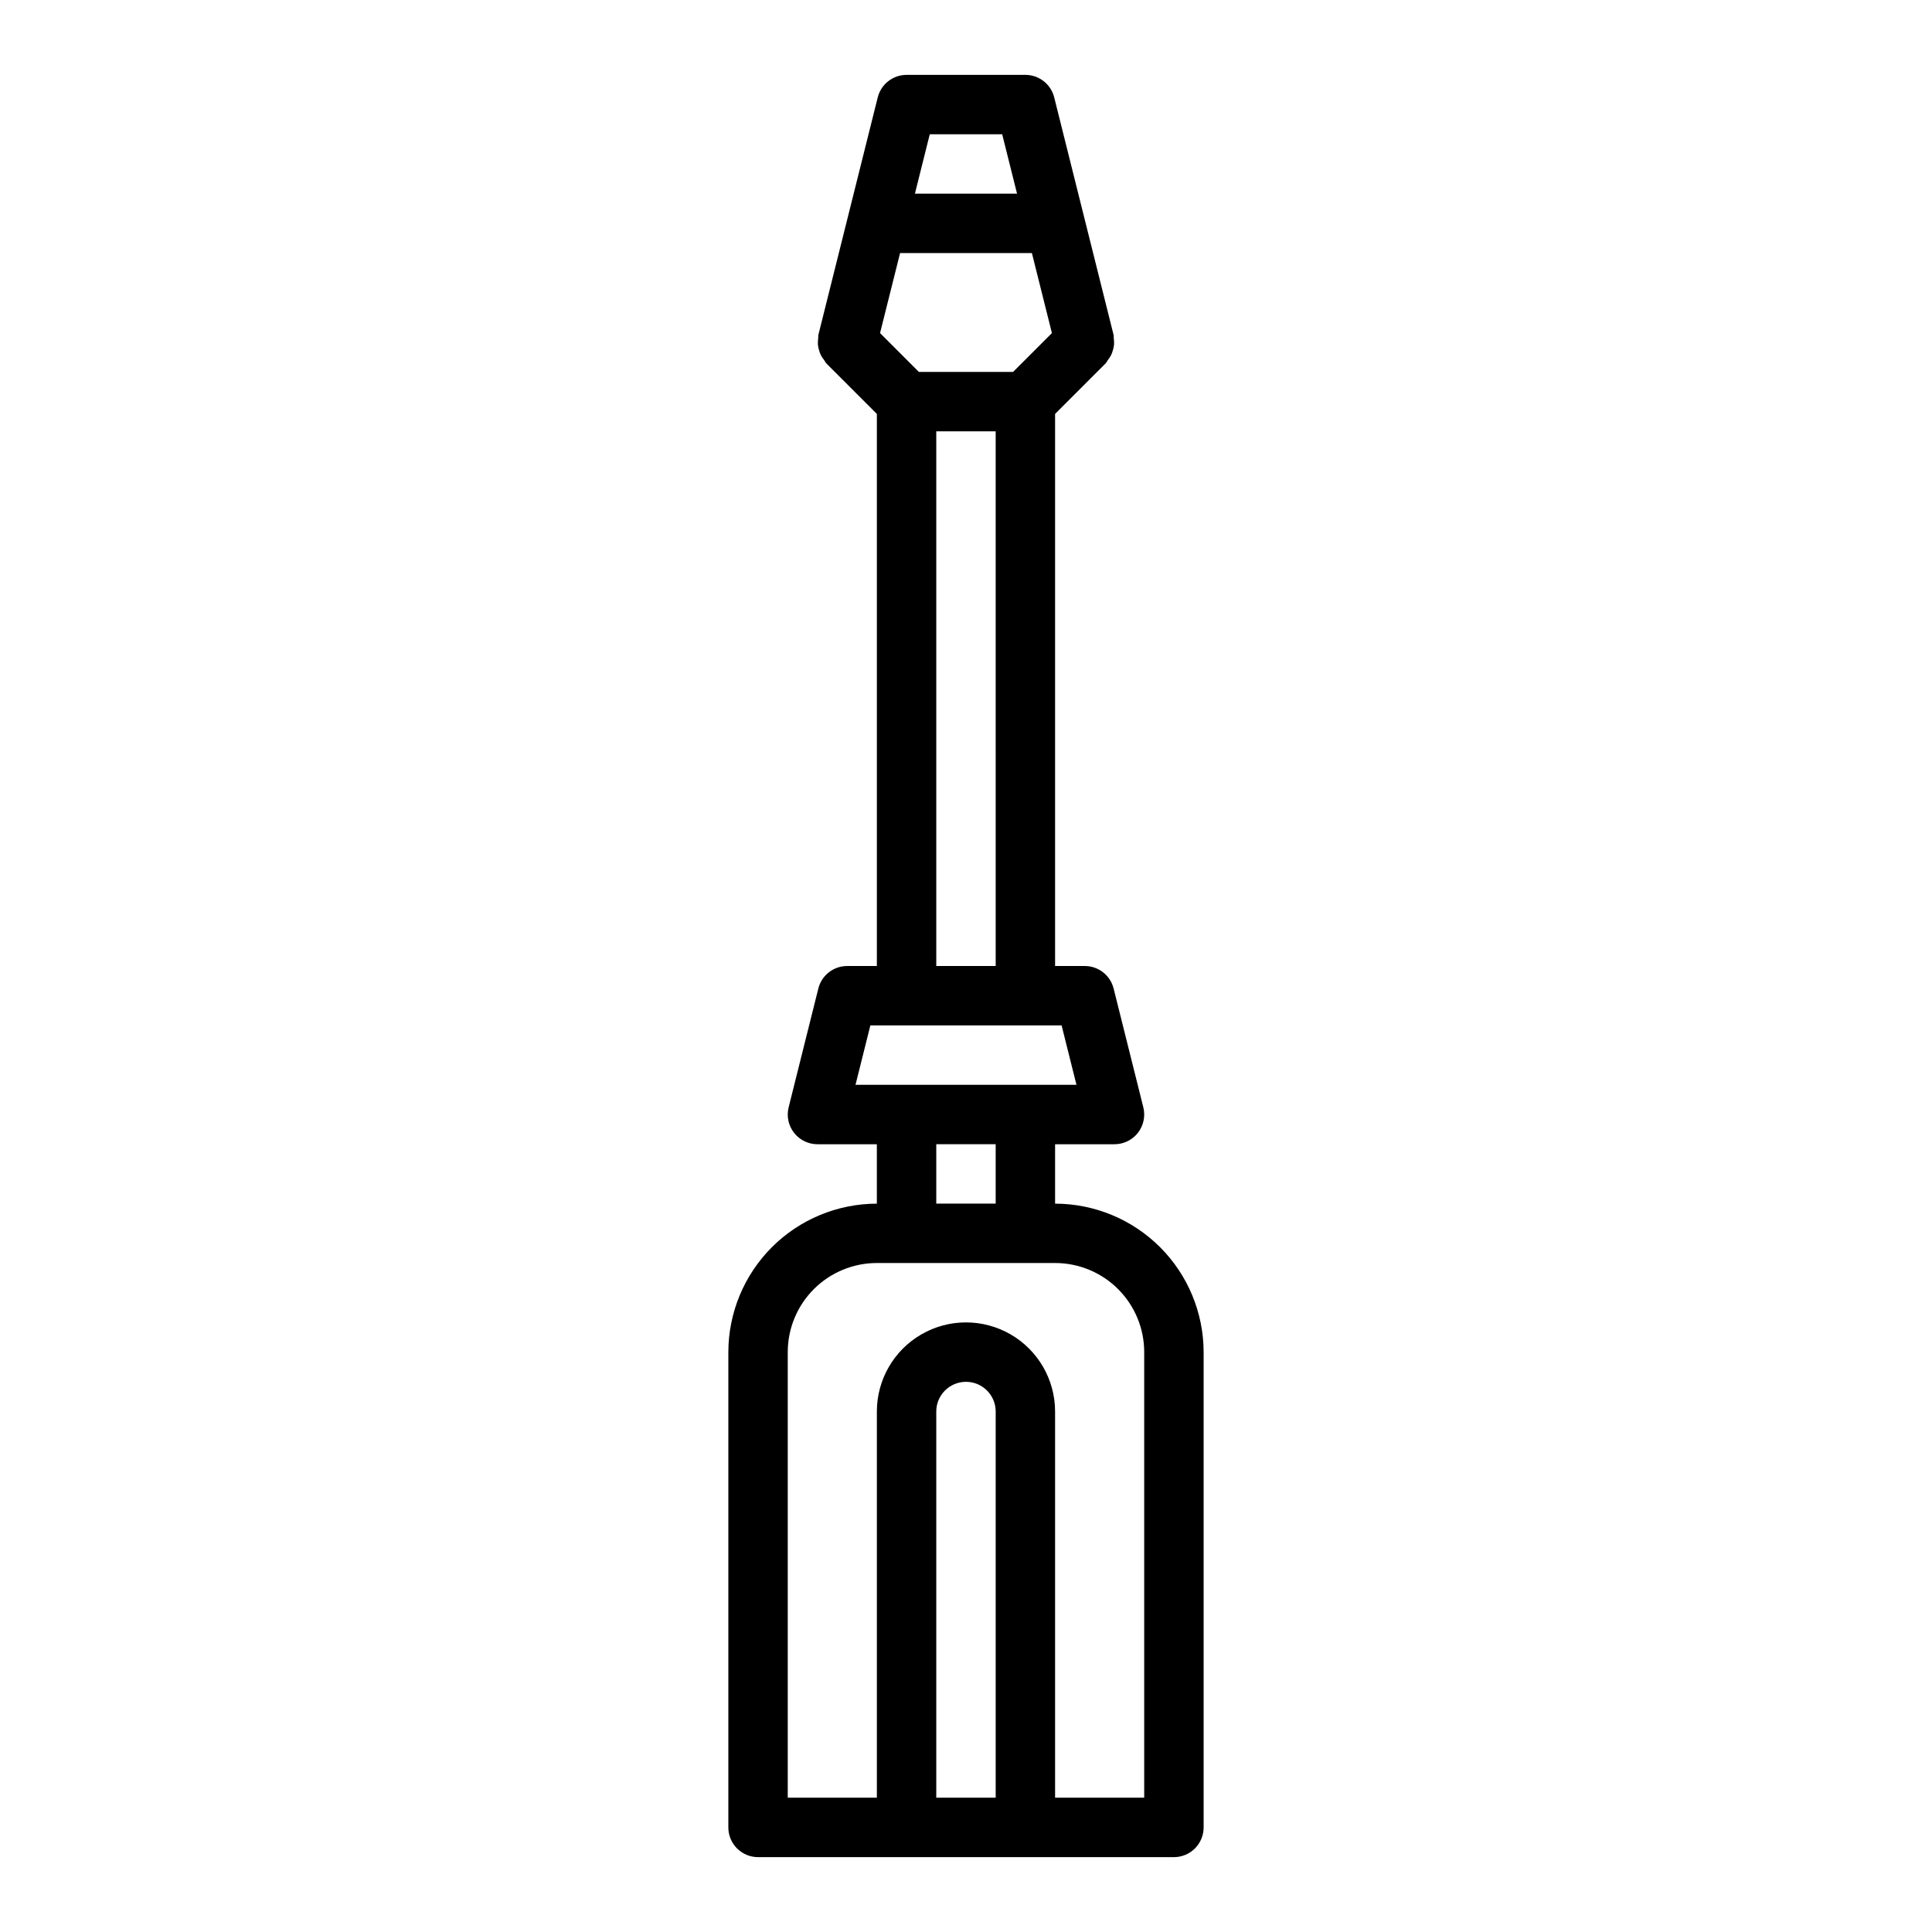 <?xml version="1.0" encoding="UTF-8"?>
<!-- Uploaded to: ICON Repo, www.iconrepo.com, Generator: ICON Repo Mixer Tools -->
<svg fill="#000000" width="800px" height="800px" version="1.1" viewBox="144 144 512 512" xmlns="http://www.w3.org/2000/svg">
 <path d="m423.61 462.98v-15.746h15.746c2.426 0 4.715-1.117 6.203-3.027 1.492-1.914 2.019-4.406 1.434-6.758l-7.871-31.488h-0.004c-0.875-3.5-4.023-5.957-7.633-5.957h-7.875v-146.31l13.438-13.438c0.188-0.25 0.355-0.512 0.504-0.785 0.348-0.418 0.648-0.875 0.898-1.355 0.211-0.445 0.379-0.906 0.504-1.383 0.141-0.477 0.238-0.965 0.285-1.457 0.023-0.527 0-1.055-0.074-1.574 0.004-0.309-0.012-0.617-0.047-0.922l-15.742-62.977c-0.879-3.504-4.027-5.957-7.637-5.961h-31.488c-3.609 0.004-6.758 2.457-7.637 5.961l-15.742 62.977c-0.035 0.305-0.051 0.613-0.047 0.922-0.074 0.52-0.098 1.047-0.07 1.574 0.047 0.492 0.141 0.98 0.281 1.457 0.125 0.477 0.293 0.938 0.504 1.383 0.25 0.48 0.551 0.938 0.898 1.355 0.148 0.273 0.316 0.535 0.504 0.785l13.438 13.438v146.31h-7.871c-3.613 0-6.758 2.457-7.637 5.957l-7.871 31.488c-0.59 2.352-0.062 4.844 1.43 6.758 1.492 1.91 3.781 3.027 6.203 3.027h15.742v15.742l0.004 0.004c-10.434 0.012-20.441 4.16-27.82 11.539-7.375 7.379-11.527 17.383-11.539 27.82v125.95c0 2.086 0.828 4.09 2.305 5.566 1.477 1.473 3.477 2.305 5.566 2.305h110.21c2.09 0 4.09-0.832 5.566-2.305 1.477-1.477 2.309-3.481 2.309-5.566v-125.95c-0.016-10.438-4.164-20.441-11.543-27.82s-17.383-11.527-27.82-11.539zm-46.387-230.71 5.305-21.199h34.938l5.305 21.199-10.289 10.289h-24.973zm32.367-52.688 3.938 15.742h-27.066l3.938-15.742zm-17.469 78.719h15.742l0.004 141.7h-15.746zm-17.465 157.44h50.68l3.938 15.742-58.555 0.004zm17.465 31.488h15.742v15.742l-15.742 0.004zm0 173.18v-102.34c0-4.348 3.527-7.871 7.875-7.871s7.871 3.523 7.871 7.871v102.34zm55.105 0h-23.617v-102.34c0-8.438-4.5-16.234-11.809-20.453-7.305-4.219-16.309-4.219-23.613 0-7.309 4.219-11.809 12.016-11.809 20.453v102.34h-23.617v-118.08c0-6.266 2.488-12.27 6.918-16.699 4.43-4.43 10.434-6.918 16.699-6.918h47.23c6.266 0 12.273 2.488 16.699 6.918 4.43 4.43 6.918 10.434 6.918 16.699z"/>
</svg>